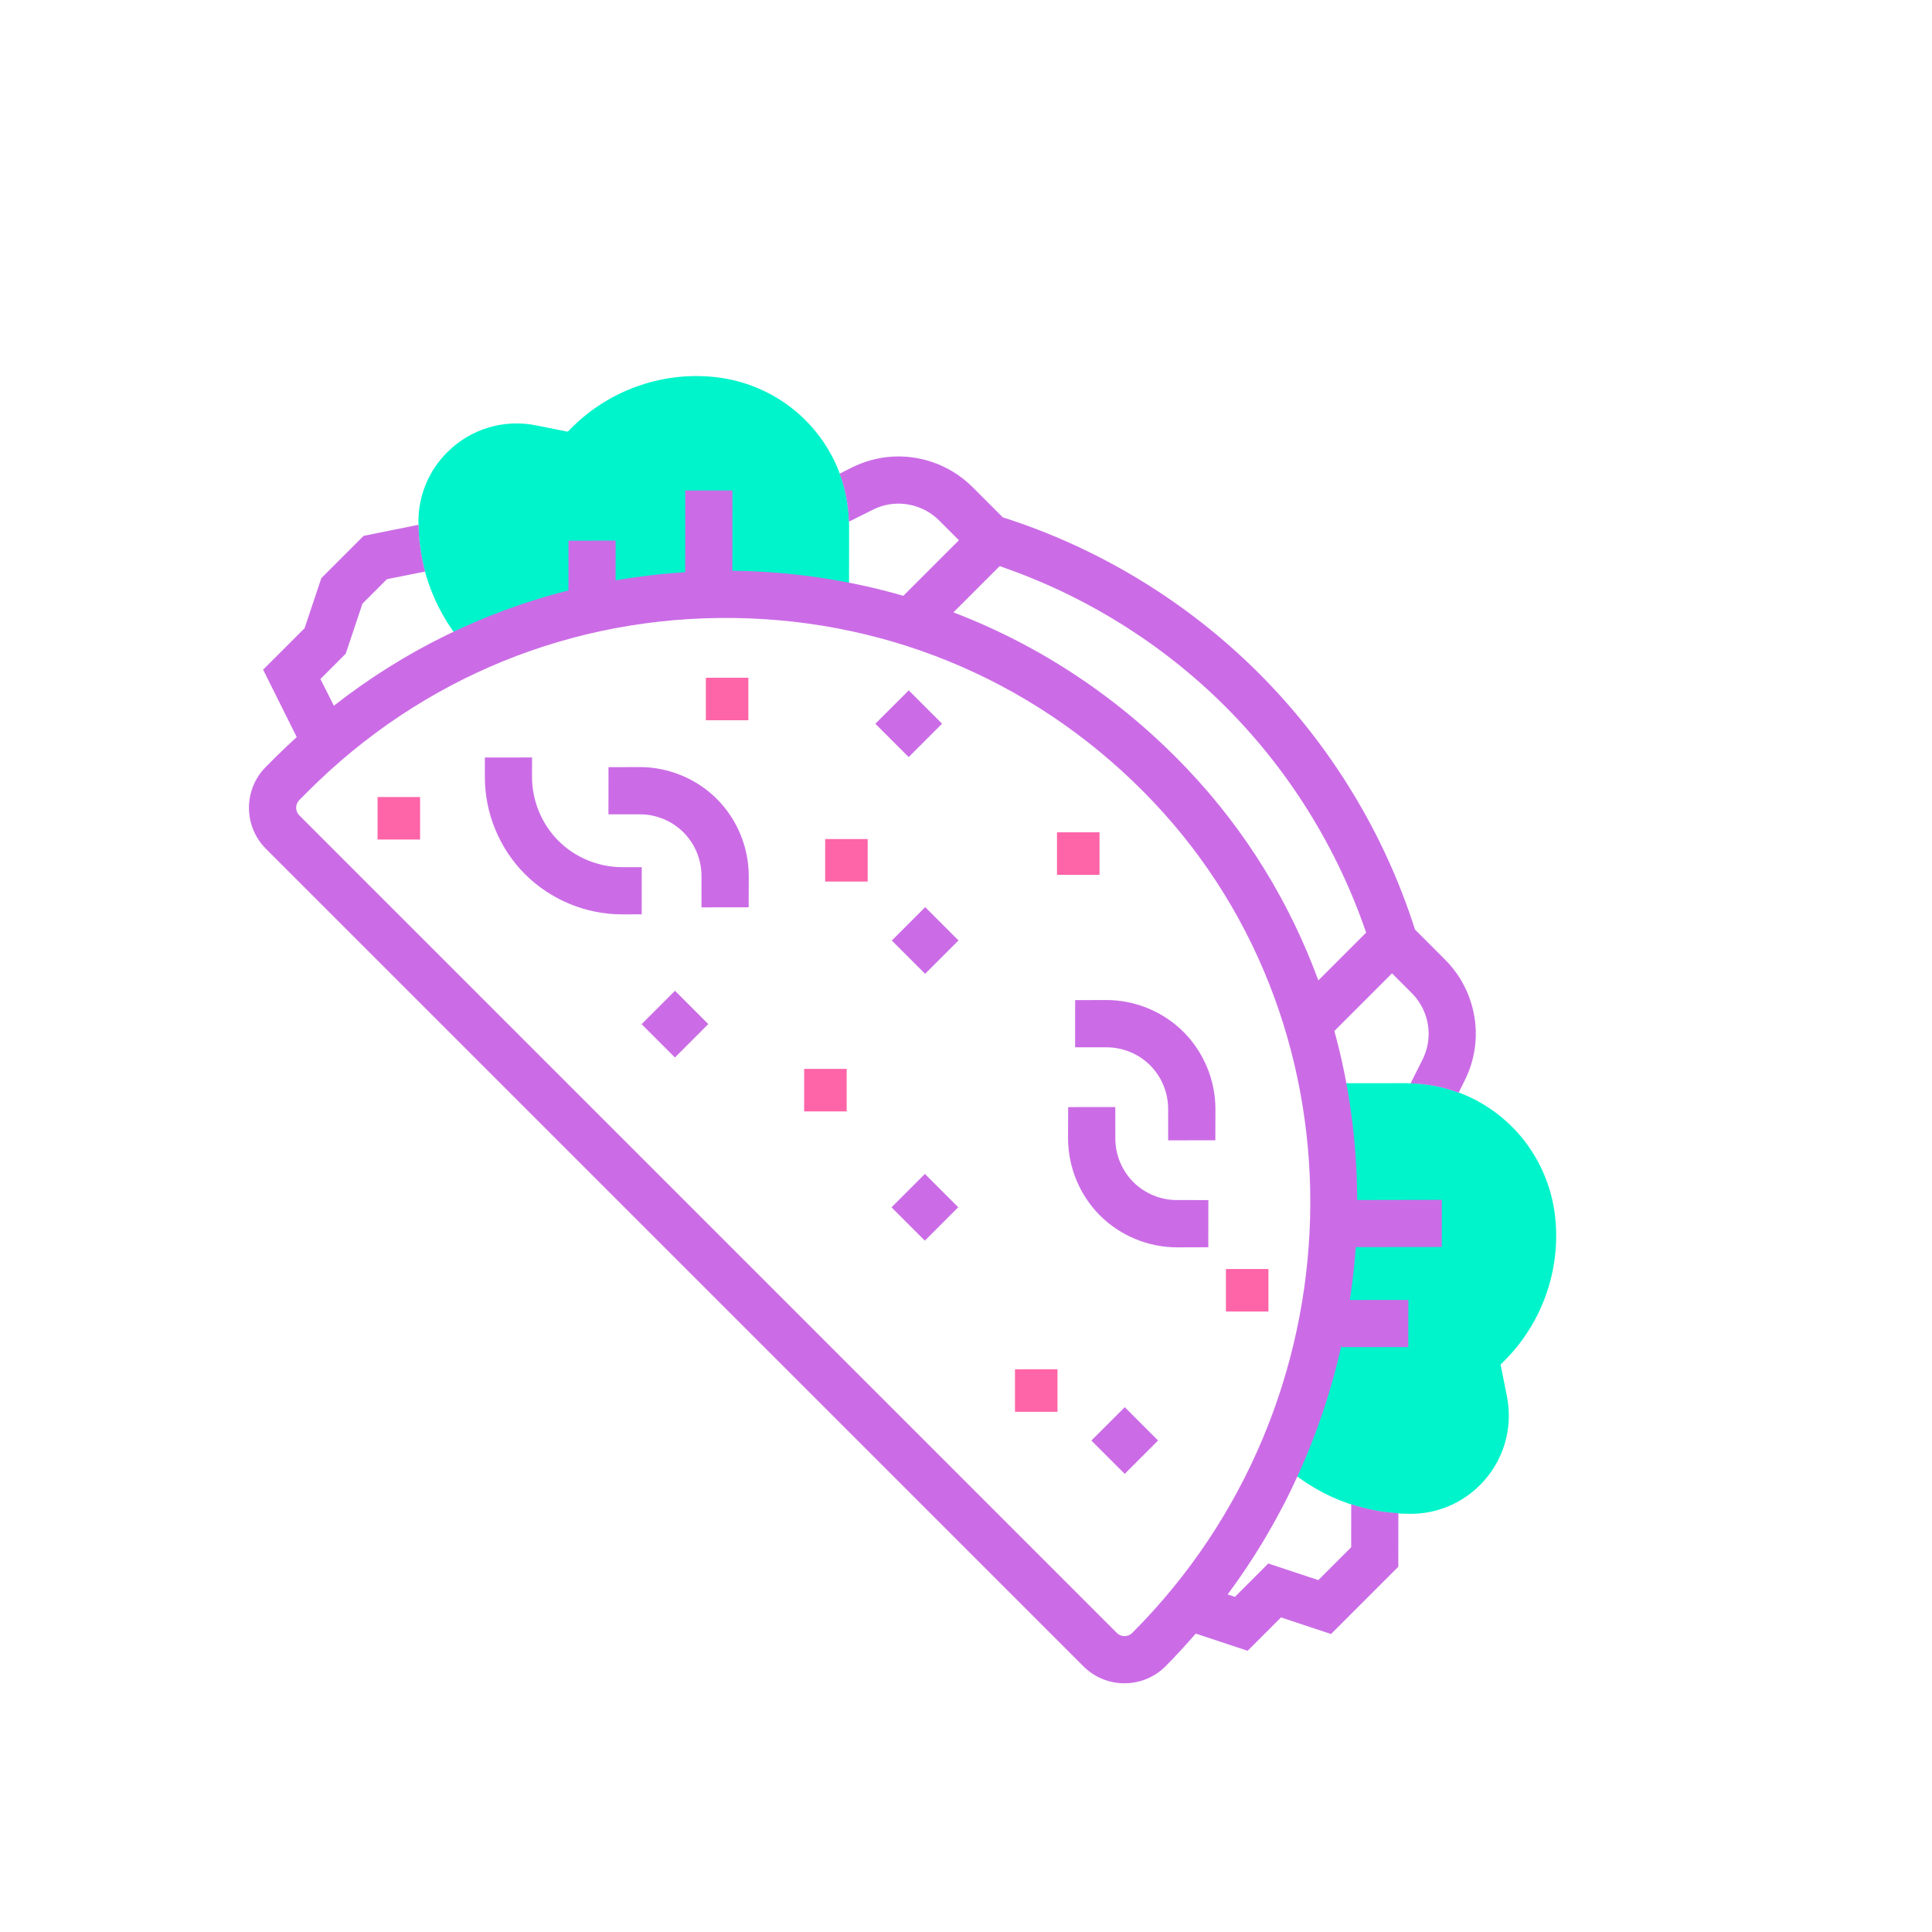 <?xml version="1.0" encoding="UTF-8"?><svg xmlns="http://www.w3.org/2000/svg" xmlns:xlink="http://www.w3.org/1999/xlink" width="375" zoomAndPan="magnify" viewBox="0 0 375 375" height="375" preserveAspectRatio="xMidYMid meet" version="1.0"><defs><clipPath id="clip-0"><path d="M 81 72 L 165 72 L 165 127 L 81 127 Z M 81 72 " clip-rule="nonzero"/></clipPath><clipPath id="clip-1"><path d="M 30.68 143.906 L 144.172 30.418 L 344.637 230.883 L 231.145 344.371 Z M 30.68 143.906 " clip-rule="nonzero"/></clipPath><clipPath id="clip-2"><path d="M 30.68 143.906 L 144.172 30.418 L 344.637 230.883 L 231.145 344.371 Z M 30.68 143.906 " clip-rule="nonzero"/></clipPath><clipPath id="clip-3"><path d="M 248 210 L 303 210 L 303 294 L 248 294 Z M 248 210 " clip-rule="nonzero"/></clipPath><clipPath id="clip-4"><path d="M 30.68 143.906 L 144.172 30.418 L 344.637 230.883 L 231.145 344.371 Z M 30.68 143.906 " clip-rule="nonzero"/></clipPath><clipPath id="clip-5"><path d="M 30.68 143.906 L 144.172 30.418 L 344.637 230.883 L 231.145 344.371 Z M 30.68 143.906 " clip-rule="nonzero"/></clipPath><clipPath id="clip-6"><path d="M 48 88 L 287 88 L 287 327 L 48 327 Z M 48 88 " clip-rule="nonzero"/></clipPath><clipPath id="clip-7"><path d="M 30.68 143.906 L 144.172 30.418 L 344.637 230.883 L 231.145 344.371 Z M 30.68 143.906 " clip-rule="nonzero"/></clipPath><clipPath id="clip-8"><path d="M 30.68 143.906 L 144.172 30.418 L 344.637 230.883 L 231.145 344.371 Z M 30.68 143.906 " clip-rule="nonzero"/></clipPath><clipPath id="clip-9"><path d="M 94 147 L 125 147 L 125 178 L 94 178 Z M 94 147 " clip-rule="nonzero"/></clipPath><clipPath id="clip-10"><path d="M 30.68 143.906 L 144.172 30.418 L 344.637 230.883 L 231.145 344.371 Z M 30.68 143.906 " clip-rule="nonzero"/></clipPath><clipPath id="clip-11"><path d="M 30.68 143.906 L 144.172 30.418 L 344.637 230.883 L 231.145 344.371 Z M 30.68 143.906 " clip-rule="nonzero"/></clipPath><clipPath id="clip-12"><path d="M 208 194 L 236 194 L 236 222 L 208 222 Z M 208 194 " clip-rule="nonzero"/></clipPath><clipPath id="clip-13"><path d="M 30.68 143.906 L 144.172 30.418 L 344.637 230.883 L 231.145 344.371 Z M 30.68 143.906 " clip-rule="nonzero"/></clipPath><clipPath id="clip-14"><path d="M 30.68 143.906 L 144.172 30.418 L 344.637 230.883 L 231.145 344.371 Z M 30.68 143.906 " clip-rule="nonzero"/></clipPath><clipPath id="clip-15"><path d="M 118 148 L 146 148 L 146 177 L 118 177 Z M 118 148 " clip-rule="nonzero"/></clipPath><clipPath id="clip-16"><path d="M 30.68 143.906 L 144.172 30.418 L 344.637 230.883 L 231.145 344.371 Z M 30.68 143.906 " clip-rule="nonzero"/></clipPath><clipPath id="clip-17"><path d="M 30.68 143.906 L 144.172 30.418 L 344.637 230.883 L 231.145 344.371 Z M 30.68 143.906 " clip-rule="nonzero"/></clipPath><clipPath id="clip-18"><path d="M 207 214 L 235 214 L 235 243 L 207 243 Z M 207 214 " clip-rule="nonzero"/></clipPath><clipPath id="clip-19"><path d="M 30.68 143.906 L 144.172 30.418 L 344.637 230.883 L 231.145 344.371 Z M 30.68 143.906 " clip-rule="nonzero"/></clipPath><clipPath id="clip-20"><path d="M 30.68 143.906 L 144.172 30.418 L 344.637 230.883 L 231.145 344.371 Z M 30.68 143.906 " clip-rule="nonzero"/></clipPath><clipPath id="clip-21"><path d="M 211 273 L 225 273 L 225 287 L 211 287 Z M 211 273 " clip-rule="nonzero"/></clipPath><clipPath id="clip-22"><path d="M 30.68 143.906 L 144.172 30.418 L 344.637 230.883 L 231.145 344.371 Z M 30.68 143.906 " clip-rule="nonzero"/></clipPath><clipPath id="clip-23"><path d="M 30.68 143.906 L 144.172 30.418 L 344.637 230.883 L 231.145 344.371 Z M 30.68 143.906 " clip-rule="nonzero"/></clipPath><clipPath id="clip-24"><path d="M 173 176 L 187 176 L 187 190 L 173 190 Z M 173 176 " clip-rule="nonzero"/></clipPath><clipPath id="clip-25"><path d="M 30.68 143.906 L 144.172 30.418 L 344.637 230.883 L 231.145 344.371 Z M 30.68 143.906 " clip-rule="nonzero"/></clipPath><clipPath id="clip-26"><path d="M 30.68 143.906 L 144.172 30.418 L 344.637 230.883 L 231.145 344.371 Z M 30.68 143.906 " clip-rule="nonzero"/></clipPath><clipPath id="clip-27"><path d="M 169 134 L 183 134 L 183 147 L 169 147 Z M 169 134 " clip-rule="nonzero"/></clipPath><clipPath id="clip-28"><path d="M 30.68 143.906 L 144.172 30.418 L 344.637 230.883 L 231.145 344.371 Z M 30.68 143.906 " clip-rule="nonzero"/></clipPath><clipPath id="clip-29"><path d="M 30.68 143.906 L 144.172 30.418 L 344.637 230.883 L 231.145 344.371 Z M 30.68 143.906 " clip-rule="nonzero"/></clipPath><clipPath id="clip-30"><path d="M 124 192 L 138 192 L 138 206 L 124 206 Z M 124 192 " clip-rule="nonzero"/></clipPath><clipPath id="clip-31"><path d="M 30.68 143.906 L 144.172 30.418 L 344.637 230.883 L 231.145 344.371 Z M 30.68 143.906 " clip-rule="nonzero"/></clipPath><clipPath id="clip-32"><path d="M 30.68 143.906 L 144.172 30.418 L 344.637 230.883 L 231.145 344.371 Z M 30.68 143.906 " clip-rule="nonzero"/></clipPath><clipPath id="clip-33"><path d="M 173 227 L 186 227 L 186 241 L 173 241 Z M 173 227 " clip-rule="nonzero"/></clipPath><clipPath id="clip-34"><path d="M 30.68 143.906 L 144.172 30.418 L 344.637 230.883 L 231.145 344.371 Z M 30.68 143.906 " clip-rule="nonzero"/></clipPath><clipPath id="clip-35"><path d="M 30.68 143.906 L 144.172 30.418 L 344.637 230.883 L 231.145 344.371 Z M 30.68 143.906 " clip-rule="nonzero"/></clipPath></defs><g clip-path="url(#clip-0)"><g clip-path="url(#clip-1)"><g clip-path="url(#clip-2)"><path fill="rgb(0%, 95.689%, 79.61%)" d="M 164.793 117.781 L 164.809 102.078 C 164.816 94.312 161.805 87.023 156.309 81.527 C 151.902 77.121 146.062 74.219 139.883 73.328 C 129.34 71.82 118.539 75.449 110.996 82.992 L 110.199 83.789 L 104.004 82.555 C 97.746 81.309 91.324 83.266 86.805 87.781 C 83.211 91.375 81.219 96.172 81.215 101.254 C 81.207 110.633 84.699 119.441 91.012 126.289 C 114.238 115.594 140.156 112.762 164.793 117.781 " fill-opacity="1" fill-rule="nonzero"/></g></g></g><g clip-path="url(#clip-3)"><g clip-path="url(#clip-4)"><g clip-path="url(#clip-5)"><path fill="rgb(0%, 95.689%, 79.61%)" d="M 257.223 210.258 L 256.855 210.27 C 261.609 234.719 258.625 260.438 248.234 283.559 C 255.141 290.188 264.191 293.848 273.801 293.836 C 278.883 293.832 283.676 291.84 287.27 288.246 C 291.789 283.73 293.742 277.305 292.496 271.047 L 291.262 264.852 L 292.062 264.055 C 299.605 256.512 303.219 245.699 301.723 235.168 C 300.832 228.988 297.93 223.148 293.523 218.742 C 288.027 213.246 280.738 210.234 272.973 210.242 L 257.223 210.258 " fill-opacity="1" fill-rule="nonzero"/></g></g></g><g clip-path="url(#clip-6)"><g clip-path="url(#clip-7)"><g clip-path="url(#clip-8)"><path fill="rgb(79.61%, 42.349%, 90.199%)" d="M 255.891 190.297 C 250.418 175.406 242 161.445 230.57 149.383 C 217.609 135.691 202.109 125.379 185.059 118.859 L 194.031 109.887 C 210.426 115.496 225.551 124.848 237.875 137.176 C 250.215 149.516 259.57 164.641 265.164 181.02 Z M 219.75 316.965 C 218.941 317.773 217.602 317.777 216.793 316.969 L 58.098 158.27 C 57.273 157.449 57.277 156.109 58.086 155.301 L 59.844 153.539 C 81.906 131.48 111.211 119.555 142.387 119.953 C 173.527 120.336 202.48 133.039 223.91 155.688 C 266.043 200.195 264.176 272.543 219.75 316.965 Z M 244.355 130.695 C 230.449 116.789 213.266 106.34 194.637 100.414 L 188.766 94.543 C 186.539 92.32 183.812 90.629 180.828 89.645 C 175.672 87.93 170.172 88.328 165.316 90.762 L 162.977 91.938 C 164.07 94.883 164.688 98.031 164.773 101.254 L 169.402 98.949 C 172.059 97.605 175.105 97.391 177.926 98.336 C 179.555 98.875 181.059 99.797 182.285 101.023 L 186.125 104.863 L 175.34 115.645 C 164.812 112.609 153.801 110.938 142.512 110.785 C 142.398 110.797 142.27 110.797 142.145 110.801 L 142.16 95.199 L 133.008 95.207 L 132.992 111.062 C 128.426 111.355 123.938 111.879 119.488 112.645 L 119.496 104.93 L 110.34 104.941 L 110.332 114.598 C 93.828 118.777 78.371 126.352 64.805 136.984 L 62.195 131.793 L 67.105 126.883 L 70.352 117.168 L 75.098 112.422 L 82.52 110.938 C 81.727 108.016 81.289 104.969 81.238 101.859 L 70.578 104.008 L 62.367 112.223 L 59.121 121.934 L 51.07 129.984 L 57.594 143.062 C 56.164 144.367 54.758 145.695 53.379 147.074 L 51.621 148.832 C 47.227 153.227 47.223 160.355 51.617 164.75 L 210.312 323.449 C 214.684 327.816 221.828 327.824 226.219 323.434 C 228.281 321.367 230.219 319.23 232.09 317.078 L 242.164 320.418 L 248.645 313.938 L 258.352 317.164 L 271.41 304.105 L 271.422 293.711 C 268.273 293.527 265.203 292.934 262.27 291.977 L 262.262 300.32 L 255.883 306.699 L 246.176 303.473 L 239.695 309.953 L 238.281 309.473 C 249.207 294.785 256.594 278.203 260.406 261.004 L 260.406 261.484 L 273.352 261.469 L 273.359 252.316 L 262.008 252.328 C 262.516 248.914 262.914 245.488 263.156 242.062 L 279.844 242.043 L 279.855 232.891 L 263.43 232.922 C 263.406 221.832 261.938 210.797 259 200.117 L 270.188 188.93 L 274.027 192.766 C 275.254 193.992 276.176 195.496 276.719 197.125 C 277.664 199.945 277.445 202.992 276.113 205.66 L 273.797 210.277 C 277.02 210.363 280.168 210.98 283.125 212.09 L 284.289 209.738 C 286.723 204.879 287.121 199.379 285.406 194.223 C 284.422 191.238 282.73 188.512 280.508 186.289 L 274.648 180.426 C 268.727 161.797 258.262 144.602 244.355 130.695 " fill-opacity="1" fill-rule="nonzero"/></g></g></g><g clip-path="url(#clip-9)"><g clip-path="url(#clip-10)"><g clip-path="url(#clip-11)"><path fill="rgb(79.61%, 42.349%, 90.199%)" d="M 103.27 147.023 L 94.113 147.031 L 94.109 150.824 C 94.105 157.855 96.941 164.719 101.906 169.68 C 106.867 174.645 113.73 177.48 120.762 177.477 L 124.555 177.473 L 124.562 168.316 L 120.77 168.32 C 116.156 168.312 111.645 166.461 108.387 163.199 C 105.125 159.941 103.273 155.43 103.266 150.816 L 103.27 147.023 " fill-opacity="1" fill-rule="nonzero"/></g></g></g><g clip-path="url(#clip-12)"><g clip-path="url(#clip-13)"><g clip-path="url(#clip-14)"><path fill="rgb(79.61%, 42.349%, 90.199%)" d="M 208.688 194.125 L 208.68 203.277 L 214.762 203.285 C 217.91 203.27 221.004 204.543 223.238 206.777 C 225.477 209.012 226.75 212.109 226.734 215.258 L 226.738 221.34 L 235.895 221.328 L 235.914 215.246 C 235.906 209.672 233.66 204.238 229.719 200.297 C 225.781 196.355 220.344 194.113 214.77 194.105 L 208.688 194.125 " fill-opacity="1" fill-rule="nonzero"/></g></g></g><g clip-path="url(#clip-15)"><g clip-path="url(#clip-16)"><g clip-path="url(#clip-17)"><path fill="rgb(79.61%, 42.349%, 90.199%)" d="M 124.191 148.887 L 118.109 148.906 L 118.102 158.059 L 124.18 158.062 C 127.328 158.047 130.426 159.32 132.66 161.559 C 134.898 163.793 136.172 166.891 136.156 170.039 L 136.16 176.117 L 145.316 176.109 L 145.332 170.027 C 145.328 164.453 143.082 159.02 139.141 155.078 C 135.199 151.137 129.766 148.891 124.191 148.887 " fill-opacity="1" fill-rule="nonzero"/></g></g></g><g clip-path="url(#clip-18)"><g clip-path="url(#clip-19)"><g clip-path="url(#clip-20)"><path fill="rgb(79.61%, 42.349%, 90.199%)" d="M 216.48 214.875 L 207.328 214.887 L 207.309 220.965 C 207.316 226.543 209.559 231.977 213.5 235.918 C 217.441 239.859 222.875 242.102 228.449 242.109 L 234.531 242.09 L 234.543 232.938 L 228.461 232.93 C 225.312 232.945 222.215 231.672 219.98 229.438 C 217.746 227.203 216.473 224.105 216.488 220.957 L 216.48 214.875 " fill-opacity="1" fill-rule="nonzero"/></g></g></g><g clip-path="url(#clip-21)"><g clip-path="url(#clip-22)"><g clip-path="url(#clip-23)"><path fill="rgb(79.61%, 42.349%, 90.199%)" d="M 218.305 286.078 L 224.785 279.602 L 218.316 273.133 L 211.836 279.613 L 218.305 286.078 " fill-opacity="1" fill-rule="nonzero"/></g></g></g><g clip-path="url(#clip-24)"><g clip-path="url(#clip-25)"><g clip-path="url(#clip-26)"><path fill="rgb(79.61%, 42.349%, 90.199%)" d="M 179.562 189.02 L 186.043 182.539 L 179.578 176.074 L 173.098 182.555 L 179.562 189.02 " fill-opacity="1" fill-rule="nonzero"/></g></g></g><g clip-path="url(#clip-27)"><g clip-path="url(#clip-28)"><g clip-path="url(#clip-29)"><path fill="rgb(79.61%, 42.349%, 90.199%)" d="M 176.371 146.949 L 182.852 140.469 L 176.383 134 L 169.902 140.48 L 176.371 146.949 " fill-opacity="1" fill-rule="nonzero"/></g></g></g><g clip-path="url(#clip-30)"><g clip-path="url(#clip-31)"><g clip-path="url(#clip-32)"><path fill="rgb(79.61%, 42.349%, 90.199%)" d="M 131.012 192.309 L 124.531 198.789 L 131 205.254 L 137.477 198.773 L 131.012 192.309 " fill-opacity="1" fill-rule="nonzero"/></g></g></g><g clip-path="url(#clip-33)"><g clip-path="url(#clip-34)"><g clip-path="url(#clip-35)"><path fill="rgb(79.61%, 42.349%, 90.199%)" d="M 179.512 240.809 L 185.992 234.328 L 179.523 227.859 L 173.043 234.34 L 179.512 240.809 " fill-opacity="1" fill-rule="nonzero"/></g></g></g><path fill="rgb(99.609%, 39.22%, 65.88%)" d="M 137.008 131.551 L 145.258 131.551 L 145.258 139.801 L 137.008 139.801 Z M 137.008 131.551 " fill-opacity="1" fill-rule="nonzero"/><path fill="rgb(99.609%, 39.22%, 65.88%)" d="M 160.164 162.859 L 168.414 162.859 L 168.414 171.109 L 160.164 171.109 Z M 160.164 162.859 " fill-opacity="1" fill-rule="nonzero"/><path fill="rgb(99.609%, 39.22%, 65.88%)" d="M 237.953 246.316 L 246.203 246.316 L 246.203 254.566 L 237.953 254.566 Z M 237.953 246.316 " fill-opacity="1" fill-rule="nonzero"/><path fill="rgb(99.609%, 39.22%, 65.88%)" d="M 73.285 154.703 L 81.535 154.703 L 81.535 162.953 L 73.285 162.953 Z M 73.285 154.703 " fill-opacity="1" fill-rule="nonzero"/><path fill="rgb(99.609%, 39.22%, 65.88%)" d="M 205.164 161.551 L 213.414 161.551 L 213.414 169.801 L 205.164 169.801 Z M 205.164 161.551 " fill-opacity="1" fill-rule="nonzero"/><path fill="rgb(99.609%, 39.22%, 65.88%)" d="M 156.086 207.473 L 164.336 207.473 L 164.336 215.723 L 156.086 215.723 Z M 156.086 207.473 " fill-opacity="1" fill-rule="nonzero"/><path fill="rgb(99.609%, 39.22%, 65.88%)" d="M 197.008 265.777 L 205.258 265.777 L 205.258 274.027 L 197.008 274.027 Z M 197.008 265.777 " fill-opacity="1" fill-rule="nonzero"/></svg>